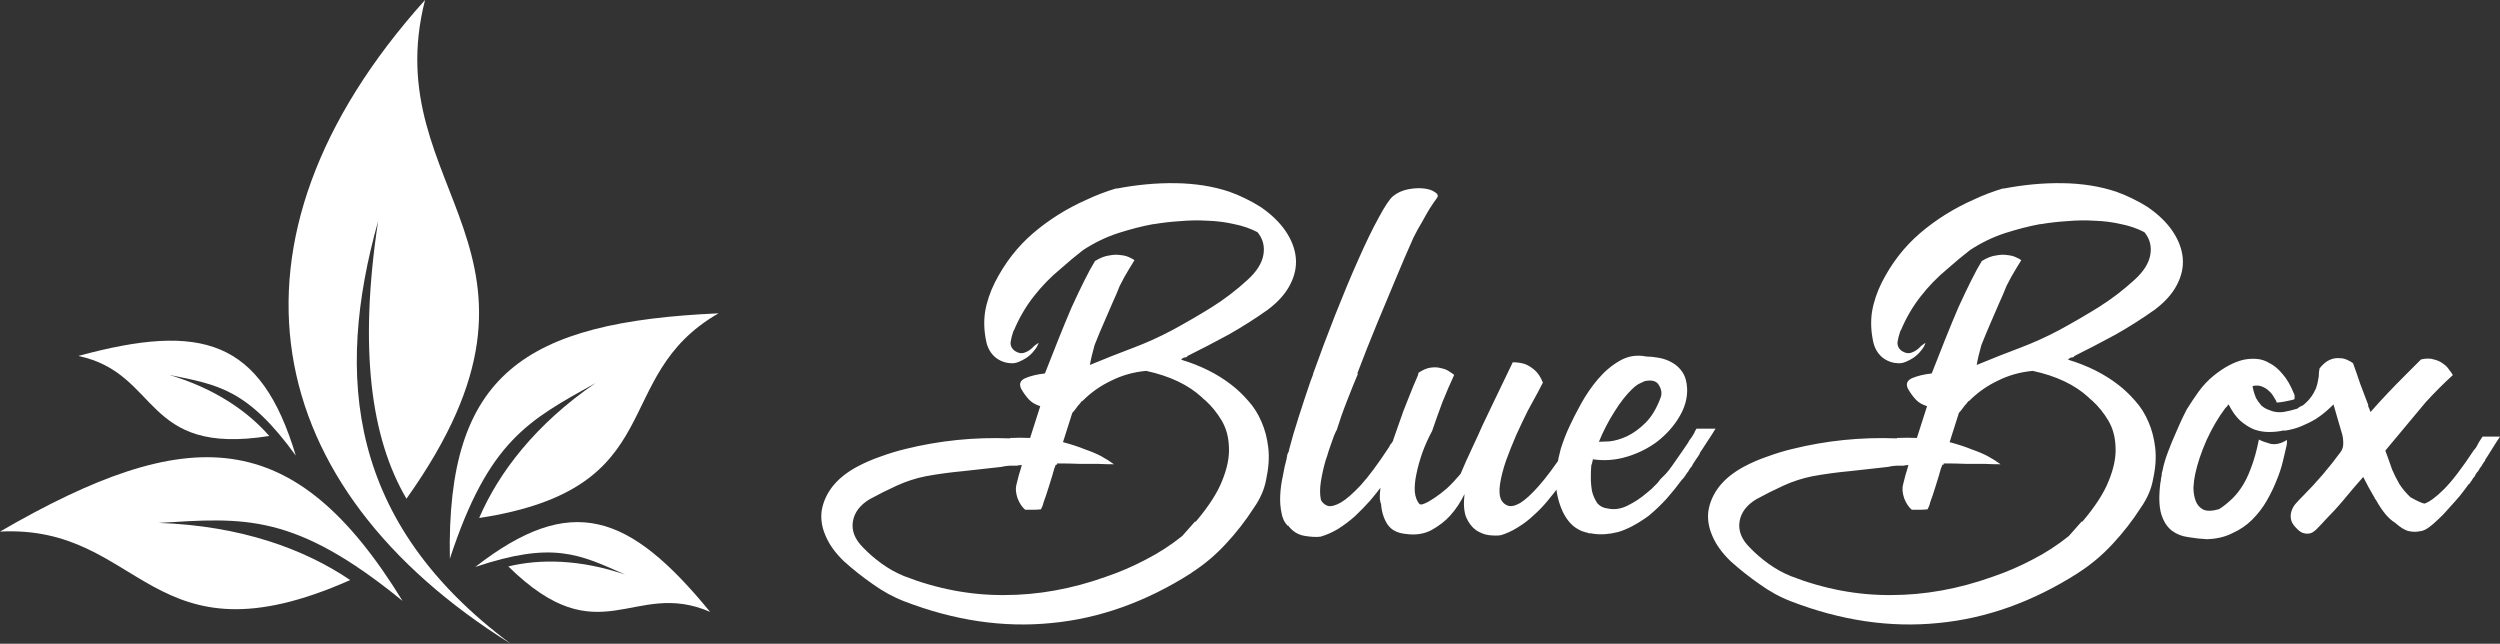<svg xmlns="http://www.w3.org/2000/svg" id="svg7" viewBox="0 0 418.19 107.68"><rect x="0" y="0" width="418.19" height="107.68" fill="#333333" stroke="none"/><defs><style>.cls-1,.cls-2{fill:#fff;}.cls-2{fill-rule:evenodd;}</style></defs><g id="a79b954c-52ab-4436-b1bd-3770952025ba"><g id="g6" vector-effect="non-scaling-stroke"><g id="Layer_1-2"><path id="path1" class="cls-2" d="M71.1,0c-36.37,40.5-27.59,81.55,14.32,107.68-27.17-20.24-29.47-44.66-22.17-70.69-3.28,21.65-1.13,36.42,4.74,46.43,29.51-41.46-5.1-51.27,3.11-83.42"></path></g><g id="g2"><path id="path2" class="cls-2" d="M120.21,52.41c-32.5,1.45-45.55,10.13-44.96,41.05,6.5-19.82,13.23-23.16,24.36-29.38-10.03,6.89-16.18,14.95-19.46,22.57,32.45-4.97,21.48-23.6,40.05-34.24"></path></g><g id="g3"><path id="path3" class="cls-2" d="M118.79,102.36c-13.55-16.54-23.25-19.99-39.29-7.52,12.99-4.37,17.4-2.14,25.06,1.27-7.57-2.57-14.23-2.64-19.53-1.36,15.38,15.12,20.88,2.02,33.77,7.61"></path></g><g id="g4"><path id="path4" class="cls-2" d="M0,88.92c31.6-18.3,49.18-17.99,67.34,11.6-18.16-14.81-26.51-13.92-40.81-13.05,13.65.46,24.34,4.33,32.05,9.56-33.68,14.93-34.59-9.32-58.58-8.11"></path></g><g id="g5"><path id="path5" class="cls-2" d="M13.11,59.54c20.63-5.61,30.53-2.78,36.37,16.67-8.05-11.09-12.93-11.84-21.14-13.49,7.66,2.29,13.12,6.1,16.7,10.21-21.3,3.39-18.17-10.46-31.93-13.39"></path></g></g></g><g id="d245ee67-e058-406c-85d8-2f206ad2565f"><path id="text7" class="cls-1" d="M199.3,95.84c-7.57,4.83-15.38,7.62-23.43,8.38-8,.8-16.19-.4-24.57-3.62-1.85-.71-3.62-1.68-5.33-2.91-1.7-1.18-3.31-2.46-4.83-3.83-1.42-1.37-2.44-2.79-3.05-4.26-.62-1.42-.83-2.82-.64-4.19.24-1.42.83-2.75,1.77-3.98.99-1.28,2.37-2.39,4.12-3.34,1.23-.66,2.53-1.23,3.9-1.7,1.42-.52,2.82-.95,4.19-1.28,5.73-1.42,11.57-2.01,17.54-1.78v-.07c1.18-.05,2.3-.05,3.34,0l1.7-5.32c-.8-.24-1.44-.62-1.92-1.14s-.9-1.11-1.28-1.78c-.38-.8-.14-1.4.71-1.77.9-.38,1.99-.64,3.27-.78.76-1.94,1.51-3.86,2.27-5.75.76-1.89,1.49-3.67,2.2-5.32.76-1.66,1.47-3.15,2.13-4.47.66-1.33,1.25-2.41,1.78-3.27.85-.52,1.63-.83,2.34-.92.71-.14,1.35-.17,1.92-.07.57.05,1.04.17,1.42.35.43.19.73.35.92.5-.62.99-1.18,1.94-1.7,2.84-.28.52-.54,1.02-.78,1.49-.33.85-.73,1.8-1.21,2.84-.38.9-.83,1.94-1.35,3.12-.52,1.18-1.07,2.48-1.63,3.91-.14.52-.28,1.06-.43,1.63-.14.57-.26,1.14-.36,1.7,2.51-1.04,4.9-1.99,7.17-2.84,2.27-.85,4.47-1.85,6.6-2.98,2.27-1.23,4.47-2.51,6.6-3.83,2.18-1.37,4.19-2.91,6.03-4.61,1.51-1.37,2.39-2.77,2.63-4.19.24-1.42-.09-2.67-.99-3.76-1.18-.62-2.49-1.07-3.9-1.35-1.42-.33-2.91-.52-4.47-.57-1.51-.09-3.03-.07-4.54.07-1.51.09-2.98.26-4.4.5h-.14c-1.8.33-3.74.83-5.82,1.49-2.04.66-4,1.61-5.89,2.84-1.28.99-2.56,2.06-3.83,3.19-1.66,1.37-3.15,2.91-4.47,4.61-1.33,1.7-2.41,3.57-3.27,5.61-.09.09-.14.19-.14.28-.19.52-.33,1.09-.43,1.7-.05.62.19,1.11.71,1.49.57.38,1.11.47,1.63.28.57-.19,1.09-.54,1.56-1.07.09-.09.35-.28.78-.57-.14.47-.4.92-.78,1.35-.33.43-.73.8-1.21,1.14-.43.28-.88.52-1.35.71-.47.19-.92.26-1.35.21-.95-.05-1.8-.38-2.56-.99-.76-.66-1.25-1.51-1.49-2.56-.38-1.75-.45-3.43-.21-5.04.28-1.66.83-3.29,1.63-4.9,1.66-3.27,3.79-6.01,6.39-8.24,2.65-2.27,5.63-4.14,8.95-5.61,1.61-.76,3.29-1.4,5.04-1.92l-.07.07c3.41-.66,6.72-.97,9.94-.92,3.27.05,6.25.52,8.95,1.42.95.33,1.85.71,2.7,1.14.9.43,1.75.9,2.56,1.42,1.8,1.23,3.19,2.58,4.19,4.05.99,1.47,1.56,2.96,1.7,4.47s-.19,3.03-.99,4.54c-.76,1.47-1.99,2.84-3.69,4.12-2.13,1.51-4.33,2.91-6.6,4.19-2.27,1.23-4.59,2.44-6.96,3.62.05,0,.07.02.07.07h.07c-.28.09-.5.14-.64.14-.05.05-.17.12-.36.21,0,.05-.02.09-.07.14,3.27.99,6.06,2.39,8.38,4.19.99.76,1.94,1.66,2.84,2.7.9.99,1.63,2.15,2.2,3.48.57,1.28.95,2.72,1.14,4.33.19,1.61.07,3.38-.35,5.32-.28,1.61-.97,3.2-2.06,4.76-1.37,2.13-2.93,4.14-4.69,6.03-1.75,1.89-3.67,3.5-5.75,4.83h0ZM151.16,96.34c5.59,2.18,11.19,3.24,16.83,3.2,5.63,0,11.29-1.02,16.97-3.05,2.37-.8,4.62-1.78,6.75-2.91,2.13-1.09,4.14-2.39,6.04-3.91.38-.43.73-.83,1.07-1.21.38-.43.73-.83,1.07-1.21h.14c2.13-2.51,3.6-4.78,4.4-6.82.85-2.08,1.23-3.95,1.14-5.61-.05-1.7-.45-3.19-1.21-4.47-.76-1.28-1.66-2.39-2.7-3.34-.14-.09-.35-.28-.64-.57-2.27-2.08-5.37-3.55-9.3-4.4-2.08.19-4.02.73-5.82,1.63-1.8.85-3.38,1.96-4.76,3.34-.05.05-.09.07-.14.07-.09.09-.17.17-.21.21,0,.05-.05.12-.14.21-.24.24-.45.5-.64.78-.19.28-.4.54-.64.78-.38,1.23-.9,2.86-1.56,4.9,1.42.38,2.65.78,3.69,1.21,1.09.38,1.99.76,2.7,1.14.85.47,1.56.92,2.13,1.35-.85,0-1.77-.02-2.77-.07h-3.05c-1.14-.05-2.37-.07-3.69-.07v.21h-.21c-.09.24-.19.47-.28.71-.05.24-.12.47-.21.71v.07c-.19.62-.38,1.23-.57,1.85-.19.57-.38,1.16-.57,1.78-.14.38-.28.78-.43,1.21-.09.43-.24.8-.43,1.14-.47.05-.92.07-1.35.07h-1.28c-.52-.43-.95-1.07-1.28-1.92-.28-.85-.36-1.59-.21-2.2.14-.57.28-1.14.43-1.7.19-.57.35-1.14.5-1.7-.09.05-.21.07-.36.07s-.28.02-.43.07h-.78c-.66,0-1.28.07-1.85.21-2.13.24-4.26.47-6.39.71-2.08.19-4.17.47-6.25.85-1.66.33-3.27.85-4.83,1.56-1.56.71-3.08,1.47-4.54,2.27-1.66.99-2.6,2.25-2.84,3.76-.24,1.51.33,2.96,1.7,4.33.95.99,1.99,1.89,3.12,2.7,1.18.85,2.41,1.54,3.69,2.06ZM215.42,87.96c-.57-.57-.92-1.3-1.06-2.2-.19-.9-.26-1.87-.21-2.91.05-1.04.19-2.11.43-3.19.19-1.09.4-2.06.64-2.91,0-.14.02-.26.07-.35,0-.14.02-.28.07-.43l.21-.43c0-.09.02-.17.07-.21,0-.05,0-.09,0-.14.43-1.66.95-3.43,1.56-5.32.62-1.94,1.28-3.95,1.99-6.03.19-.47.31-.78.35-.92.05-.14.09-.26.14-.36l-.07.07c1.18-3.31,2.44-6.65,3.76-10.01,1.33-3.36,2.6-6.41,3.83-9.16,1.23-2.79,2.37-5.14,3.41-7.03,1.04-1.94,1.85-3.15,2.41-3.62.71-.57,1.54-.95,2.49-1.14.99-.19,1.89-.24,2.7-.14.8.09,1.42.31,1.85.64.47.28.57.62.28.99-.33.43-.73,1.02-1.21,1.77-.43.71-.83,1.42-1.21,2.13-.52.85-1.02,1.75-1.49,2.7-.99,2.22-2.01,4.59-3.05,7.1-.9,2.13-1.92,4.57-3.05,7.31s-2.25,5.56-3.34,8.45l.21-.21c-.66,1.56-1.3,3.15-1.92,4.76-.62,1.56-1.18,3.17-1.7,4.83l-.07.07c-.09.19-.21.45-.35.78-.09.28-.21.62-.35.99-.19.57-.38,1.11-.57,1.63-.14.52-.31,1.04-.5,1.56-.33,1.14-.59,2.3-.78,3.48-.19,1.18-.19,2.22,0,3.12.24.47.62.8,1.14.99.57.14,1.3-.05,2.2-.57.9-.52,2.01-1.49,3.34-2.91,1.33-1.47,2.89-3.57,4.69-6.32.05-.05.07-.09.07-.14.05-.09.12-.21.21-.36.09-.09.19-.21.28-.36s.21-.33.35-.57c.09-.14.17-.28.21-.43.09-.14.19-.31.28-.5h3.27l-.64.92-1.85,2.84c-.05.14-.17.36-.35.64-.05.05-.07.09-.07.14-.19.28-.33.52-.43.71h-.07c-.19.38-.35.64-.5.78,0,.05-.02.09-.07.14v.07c-.28.38-.47.66-.57.85-.05,0-.07.02-.07.07-.09.14-.19.28-.28.43-.09.09-.19.21-.28.35-.09.09-.14.17-.14.21-.05.09-.09.17-.14.21-.05,0-.09.05-.14.14-.66.9-1.4,1.82-2.2,2.77-.8.9-1.66,1.77-2.56,2.63-.9.8-1.85,1.51-2.84,2.13-.95.57-1.92.99-2.91,1.28-.71.09-1.61.05-2.7-.14-1.09-.19-1.99-.76-2.7-1.7h-.07ZM230.97,84.2c-.05-.09-.07-.19-.07-.28s-.02-.19-.07-.28c-.09-1.23.12-2.84.64-4.83.09-.52.24-1.04.43-1.56.14-.57.31-1.11.5-1.63.47-1.51.99-3.05,1.56-4.61.52-1.56,1.04-2.96,1.56-4.19.57-1.47,1.14-2.84,1.7-4.12v-.14s.07-.12.07-.21c.71-.47,1.37-.76,1.99-.85.66-.09,1.23-.07,1.7.07.52.09.97.26,1.35.5.38.24.69.45.92.64-.66,1.42-1.33,2.96-1.99,4.62-.62,1.66-1.18,3.24-1.7,4.76-.62,1.14-1.16,2.34-1.63,3.62-.43,1.23-.76,2.41-.99,3.55-.24,1.09-.33,2.08-.28,2.98.09.9.35,1.59.78,2.06.14.14.43.12.85-.07.47-.19,1.02-.5,1.63-.92.66-.43,1.37-.97,2.13-1.63.76-.71,1.51-1.51,2.27-2.41.24-.57.54-1.28.92-2.13.38-.85.8-1.77,1.28-2.77.47-.99.95-2.04,1.42-3.12.52-1.09,1.02-2.13,1.49-3.12,1.14-2.37,2.34-4.88,3.62-7.53.71,0,1.37.09,1.99.28.52.19,1.07.52,1.63.99s1.04,1.18,1.42,2.13c-.09.19-.38.73-.85,1.63-.47.85-1.04,1.89-1.7,3.12-.62,1.23-1.25,2.58-1.92,4.05-.62,1.42-1.18,2.84-1.7,4.26-.47,1.37-.8,2.65-.99,3.83-.19,1.18-.12,2.11.21,2.77.24.43.59.73,1.07.92.52.19,1.21.05,2.06-.43.85-.52,1.87-1.44,3.05-2.77,1.23-1.37,2.7-3.34,4.4-5.89h.07v-.07s.07-.02.07-.07c.05-.09.12-.21.21-.35.09-.09.17-.21.21-.36.09-.14.21-.31.35-.5.19-.38.36-.66.5-.85h2.98l-.57.85-1.7,2.7c-.09.09-.17.19-.21.28,0,.09-.05.19-.14.28-.05.05-.07.09-.07.14l-.43.64v.07c-.09.09-.19.21-.28.35-.05.09-.12.21-.21.35,0,.05-.02.07-.07.07v.07c-.09.14-.19.28-.28.43-.09.14-.19.26-.28.35,0,.05-.02.09-.07.14-.19.28-.35.52-.5.71-.05.05-.07.09-.07.14l-.07.07-.14.14s-.02.09-.07.14h-.07c-.62.85-1.3,1.73-2.06,2.63-.71.85-1.49,1.66-2.34,2.41-.8.76-1.68,1.42-2.63,1.99-.9.57-1.82.99-2.77,1.28-.52.09-1.18.09-1.99,0-.76-.09-1.49-.38-2.2-.85-.66-.47-1.21-1.18-1.63-2.13-.38-.95-.47-2.25-.28-3.9-.66,1.37-1.47,2.58-2.41,3.62-.8.9-1.85,1.7-3.12,2.41-1.23.66-2.67.88-4.33.64-1.42-.14-2.44-.69-3.05-1.63s-.97-2.11-1.06-3.48ZM264.69,88.88c-.8-.33-1.47-.78-1.99-1.35-.52-.57-.95-1.21-1.28-1.92s-.59-1.44-.78-2.2c-.19-.76-.31-1.49-.35-2.2-.09-1.09-.05-2.15.14-3.19.19-1.04.4-2.01.64-2.91.47-1.47.97-2.75,1.49-3.83.47-1.04,1.11-2.3,1.92-3.76s1.75-2.84,2.84-4.12c1.09-1.28,2.3-2.3,3.62-3.05,1.37-.8,2.86-1.04,4.47-.71.62,0,1.3.07,2.06.21.8.14,1.54.4,2.2.78.71.38,1.3.92,1.77,1.63.47.71.73,1.63.78,2.77.05,1.61-.4,3.2-1.35,4.76-.9,1.51-2.11,2.86-3.62,4.05-1.51,1.14-3.22,1.99-5.11,2.56s-3.79.71-5.68.43c-.09.47-.19.83-.28,1.06-.05.57-.07,1.25-.07,2.06,0,.76.07,1.51.21,2.27.19.71.47,1.35.85,1.92.43.52,1.02.83,1.78.92,1.09.24,2.2.07,3.34-.5,1.14-.57,2.18-1.25,3.12-2.06.28-.24.57-.47.85-.71.28-.28.62-.62.99-.99.19-.24.35-.45.5-.64.19-.19.36-.35.5-.5.52-.47,1.16-1.28,1.92-2.41.8-1.14,1.54-2.2,2.2-3.19.05-.05.07-.09.07-.14.05-.09.12-.21.21-.36.09-.09.19-.21.28-.36s.21-.33.36-.57c.09-.14.17-.28.21-.43.09-.14.19-.31.28-.5h3.19l-.57.92-1.85,2.84c-.09.09-.17.21-.21.35,0,.09-.05.19-.14.28-.05.05-.07.09-.07.14-.19.28-.36.52-.5.71-.14.24-.31.5-.5.78,0,.05-.02.09-.07.14,0,0,0,.02,0,.07-.24.24-.43.5-.57.78-.05.05-.07.09-.07.14-.09.09-.19.21-.28.35-.09.14-.19.28-.28.43-.09.09-.14.17-.14.21-.14.14-.24.26-.28.35v-.07c-.8,1.09-1.68,2.18-2.63,3.27-.95,1.04-1.96,2.01-3.05,2.91-1.89,1.37-3.6,2.27-5.11,2.7-1.51.38-2.89.47-4.12.28h.07c-.14,0-.28-.02-.43-.07h-.36c-.09-.05-.17-.07-.21-.07,0,0-.05-.02-.14-.07h-.21s-.05-.07-.14-.07c-.09-.05-.17-.07-.21-.07s-.12-.02-.21-.07ZM273,65.1c-.99.95-1.99,2.22-2.98,3.83-.99,1.56-1.85,3.22-2.56,4.97.33,0,.92-.02,1.78-.07.9-.09,1.87-.38,2.91-.85,1.09-.52,2.13-1.28,3.12-2.27,1.04-1.04,1.89-2.48,2.56-4.33.19-.66.07-1.33-.36-1.99-.38-.66-1.16-.88-2.34-.64-.33.14-.69.31-1.06.5-.33.19-.69.47-1.07.85ZM347.62,95.84c-7.57,4.83-15.38,7.62-23.43,8.38-8,.8-16.19-.4-24.57-3.62-1.85-.71-3.62-1.68-5.32-2.91-1.7-1.18-3.31-2.46-4.83-3.83-1.42-1.37-2.44-2.79-3.05-4.26-.62-1.42-.83-2.82-.64-4.19.24-1.42.83-2.75,1.77-3.98.99-1.28,2.37-2.39,4.12-3.34,1.23-.66,2.53-1.23,3.91-1.7,1.42-.52,2.82-.95,4.19-1.28,5.73-1.42,11.57-2.01,17.54-1.78v-.07c1.18-.05,2.3-.05,3.34,0l1.7-5.32c-.8-.24-1.44-.62-1.92-1.14-.47-.52-.9-1.11-1.28-1.78-.38-.8-.14-1.4.71-1.77.9-.38,1.99-.64,3.27-.78.76-1.94,1.51-3.86,2.27-5.75.76-1.89,1.49-3.67,2.2-5.32.76-1.66,1.47-3.15,2.13-4.47.66-1.33,1.25-2.41,1.78-3.27.85-.52,1.63-.83,2.34-.92.71-.14,1.35-.17,1.92-.07.57.05,1.04.17,1.42.35.43.19.73.35.92.5-.62.99-1.18,1.94-1.7,2.84-.28.52-.54,1.02-.78,1.49-.33.85-.73,1.8-1.21,2.84-.38.9-.83,1.94-1.35,3.12-.52,1.18-1.06,2.48-1.63,3.91-.14.52-.28,1.06-.43,1.63-.14.57-.26,1.14-.35,1.7,2.51-1.04,4.9-1.99,7.17-2.84,2.27-.85,4.47-1.85,6.6-2.98,2.27-1.23,4.47-2.51,6.6-3.83,2.18-1.37,4.19-2.91,6.04-4.61,1.51-1.37,2.39-2.77,2.63-4.19.24-1.42-.09-2.67-.99-3.76-1.18-.62-2.49-1.07-3.9-1.35-1.42-.33-2.91-.52-4.47-.57-1.51-.09-3.03-.07-4.54.07-1.51.09-2.98.26-4.4.5h-.14c-1.8.33-3.74.83-5.82,1.49-2.04.66-4,1.61-5.89,2.84-1.28.99-2.56,2.06-3.83,3.19-1.66,1.37-3.15,2.91-4.47,4.61-1.33,1.7-2.41,3.57-3.27,5.61-.09.09-.14.19-.14.28-.19.52-.33,1.09-.43,1.7-.05.62.19,1.11.71,1.49.57.38,1.11.47,1.63.28.57-.19,1.09-.54,1.56-1.07.09-.09.35-.28.78-.57-.14.47-.4.92-.78,1.35-.33.43-.73.8-1.21,1.14-.43.28-.88.52-1.35.71-.47.19-.92.26-1.35.21-.95-.05-1.8-.38-2.56-.99-.76-.66-1.25-1.51-1.49-2.56-.38-1.75-.45-3.43-.21-5.04.28-1.66.83-3.29,1.63-4.9,1.66-3.27,3.79-6.01,6.39-8.24,2.65-2.27,5.63-4.14,8.95-5.61,1.61-.76,3.29-1.4,5.04-1.92l-.07.07c3.41-.66,6.72-.97,9.94-.92,3.27.05,6.25.52,8.95,1.42.95.33,1.85.71,2.7,1.14.9.43,1.75.9,2.56,1.42,1.8,1.23,3.2,2.58,4.19,4.05s1.56,2.96,1.7,4.47-.19,3.03-.99,4.54c-.76,1.47-1.99,2.84-3.69,4.12-2.13,1.51-4.33,2.91-6.6,4.19-2.27,1.23-4.59,2.44-6.96,3.62.05,0,.07.02.07.07h.07c-.28.09-.5.14-.64.14-.05.05-.17.12-.36.21,0,.05-.02.09-.07.14,3.27.99,6.06,2.39,8.38,4.19.99.76,1.94,1.66,2.84,2.7.9.99,1.63,2.15,2.2,3.48.57,1.28.95,2.72,1.14,4.33.19,1.61.07,3.38-.36,5.32-.28,1.61-.97,3.2-2.06,4.76-1.37,2.13-2.93,4.14-4.69,6.03-1.75,1.89-3.67,3.5-5.75,4.83ZM299.48,96.34c5.59,2.18,11.19,3.24,16.83,3.2,5.63,0,11.29-1.02,16.97-3.05,2.37-.8,4.62-1.78,6.75-2.91,2.13-1.09,4.14-2.39,6.03-3.91.38-.43.73-.83,1.07-1.21.38-.43.73-.83,1.07-1.21h.14c2.13-2.51,3.6-4.78,4.4-6.82.85-2.08,1.23-3.95,1.14-5.61-.05-1.7-.45-3.19-1.21-4.47-.76-1.28-1.66-2.39-2.7-3.34-.14-.09-.35-.28-.64-.57-2.27-2.08-5.37-3.55-9.3-4.4-2.08.19-4.02.73-5.82,1.63-1.8.85-3.38,1.96-4.76,3.34-.05.05-.09.07-.14.07-.09.09-.17.17-.21.21,0,.05-.05.12-.14.21-.24.24-.45.5-.64.78-.19.28-.4.54-.64.78-.38,1.23-.9,2.86-1.56,4.9,1.42.38,2.65.78,3.69,1.21,1.09.38,1.99.76,2.7,1.14.85.47,1.56.92,2.13,1.35-.85,0-1.78-.02-2.77-.07h-3.05c-1.14-.05-2.37-.07-3.69-.07v.21h-.21c-.09.24-.19.47-.28.71-.05.24-.12.47-.21.71v.07c-.19.62-.38,1.23-.57,1.85-.19.57-.38,1.16-.57,1.78-.14.38-.28.78-.43,1.21-.09.43-.24.8-.43,1.14-.47.05-.92.07-1.35.07h-1.28c-.52-.43-.95-1.07-1.28-1.92-.28-.85-.35-1.59-.21-2.2.14-.57.28-1.14.43-1.7.19-.57.35-1.14.5-1.7-.09.05-.21.07-.35.07s-.28.02-.43.07h-.78c-.66,0-1.28.07-1.85.21-2.13.24-4.26.47-6.39.71-2.08.19-4.17.47-6.25.85-1.66.33-3.27.85-4.83,1.56-1.56.71-3.08,1.47-4.54,2.27-1.66.99-2.6,2.25-2.84,3.76-.24,1.51.33,2.96,1.7,4.33.95.99,1.99,1.89,3.12,2.7,1.18.85,2.41,1.54,3.69,2.06ZM418.19,73.05l-.57.85-1.7,2.7c-.09.09-.17.21-.21.35,0,.09-.05.19-.14.28-.05,0-.07.02-.07.07-.19.28-.33.52-.43.71-.09.09-.19.21-.28.35-.05.14-.12.26-.21.35,0,.05-.05.12-.14.21-.09.09-.19.21-.28.35-.05.14-.12.28-.21.43l-.07.07c-.09.09-.19.21-.28.35-.05.14-.12.26-.21.35s-.14.17-.14.21c-.05.09-.14.21-.28.35v-.07c-.47.66-.99,1.35-1.56,2.06-.57.66-1.16,1.33-1.77,1.99-.05.05-.24.26-.57.64-.33.38-.76.8-1.28,1.28-.47.47-.97.9-1.49,1.28-.52.38-.99.59-1.42.64h-.07c-.52.14-1.14.14-1.85,0-.66-.14-1.44-.62-2.34-1.42-1.09-.66-2.15-1.94-3.19-3.83-.09-.09-.17-.19-.21-.28,0-.09-.05-.19-.14-.28-.28-.47-.57-.97-.85-1.49-.28-.57-.59-1.16-.92-1.77-1.18,1.33-2.27,2.6-3.27,3.83-.99,1.18-2.04,2.32-3.12,3.41-.33.38-.69.76-1.07,1.14-.33.38-.69.69-1.07.92-.38.19-.8.24-1.28.14-.43-.05-.9-.35-1.42-.92-.47-.47-.76-.95-.85-1.42-.09-.47-.07-.92.07-1.35.14-.47.38-.9.71-1.28.38-.43.78-.85,1.21-1.28,2.27-2.27,4.38-4.73,6.32-7.38.28-.38.43-.85.43-1.42,0-.62-.07-1.16-.21-1.63-.24-.8-.47-1.61-.71-2.41-.24-.85-.47-1.68-.71-2.48-.28.28-.66.64-1.14,1.06-.47.43-1.07.88-1.78,1.35-.71.43-1.51.83-2.41,1.21s-1.87.64-2.91.78v-.07c-.8.19-1.66.28-2.56.28-.85,0-1.68-.14-2.49-.43-.8-.33-1.59-.83-2.34-1.49-.71-.66-1.35-1.56-1.92-2.7-.09.09-.19.21-.28.36-.09.09-.19.19-.28.28-1.14,1.51-2.18,3.29-3.12,5.32-.9,2.04-1.54,3.95-1.92,5.75-.14.66-.24,1.4-.28,2.2,0,.8.12,1.54.36,2.2s.66,1.16,1.28,1.49c.62.28,1.49.26,2.63-.07.62-.38,1.23-.85,1.85-1.42.66-.57,1.28-1.28,1.85-2.13.62-.9,1.16-1.99,1.63-3.27.52-1.33.97-2.93,1.35-4.83.43.24,1.07.47,1.92.71.85.19,1.77-.02,2.77-.64v.5c0,.19-.05.45-.14.78-.14.62-.33,1.42-.57,2.41s-.59,2.06-1.07,3.19c-.43,1.09-.97,2.2-1.63,3.34-.66,1.14-1.47,2.18-2.41,3.12-.95.95-2.06,1.7-3.34,2.27-1.23.62-2.65.95-4.26.99-.99-.05-2.04-.17-3.12-.35-1.04-.14-1.94-.5-2.7-1.07-.8-.62-1.4-1.54-1.78-2.77-.38-1.28-.43-3.05-.14-5.32.05-.09.07-.21.07-.35s.02-.31.07-.5c0-.09.02-.17.07-.21v-.28c0-.14.05-.36.14-.64.19-.99.5-2.04.92-3.12.43-1.14.85-2.18,1.28-3.12.43-.99.8-1.85,1.14-2.56.38-.76.62-1.23.71-1.42.62-.99,1.28-1.99,1.99-2.98.76-1.04,1.61-1.94,2.56-2.7v.14-.14c1.7-1.37,3.36-2.25,4.97-2.63.71-.14,1.42-.19,2.13-.14.76.05,1.49.28,2.2.71.76.38,1.49.99,2.2,1.85.71.8,1.35,1.92,1.92,3.34.05.09.07.19.07.28v.5c-.05.09-.21.17-.5.21-.28.05-.62.12-.99.21-.43.09-.92.17-1.49.21l-.14-.35c-.09-.14-.24-.38-.43-.71-.19-.33-.45-.64-.78-.92-.28-.28-.66-.52-1.14-.71-.47-.19-.99-.21-1.56-.07,0,.09.05.33.14.71.09.38.24.8.43,1.28.24.43.54.85.92,1.28.43.38.97.66,1.63.85h-.07c.66.24,1.37.31,2.13.21.8-.14,1.59-.33,2.34-.57.09-.09.21-.19.36-.28.19-.09.38-.19.57-.28.24-.19.47-.4.71-.64.24-.24.47-.52.71-.85.24-.33.47-.76.71-1.28,0,0,.02-.05.07-.14,0-.05,0-.09,0-.14.05-.05.07-.09.07-.14.09-.28.17-.57.21-.85.05-.28.09-.54.14-.78,0-.52.05-.97.14-1.35.57-.71,1.14-1.18,1.7-1.42.57-.24,1.09-.33,1.56-.28.52,0,.97.09,1.35.28.43.19.76.38.99.57.43,1.18.83,2.34,1.21,3.48.43,1.14.88,2.32,1.35,3.55,0,.05-.02.07-.07.07.14.28.28.64.43,1.06.95-1.09,1.92-2.15,2.91-3.19.99-1.04,1.89-1.96,2.7-2.77l2.63-2.63.21-.21c.85-.19,1.56-.19,2.13,0,.62.14,1.14.38,1.56.71.43.28.76.62.99.99.28.33.5.64.64.92-1.51,1.37-3.03,2.89-4.54,4.54l-6.75,8.09c.24.62.45,1.21.64,1.77.19.52.35.99.5,1.42.33.76.73,1.56,1.21,2.41.52.8,1.14,1.54,1.85,2.2,1.09.62,1.87.97,2.34,1.07.85-.28,1.94-1.09,3.27-2.41,1.37-1.37,3.05-3.57,5.04-6.6h.07v-.07s.07-.02.07-.07c.05-.05.12-.14.21-.28.09-.14.26-.45.5-.92.09-.14.19-.28.28-.43s.19-.28.28-.43h2.98Z"></path></g></svg>